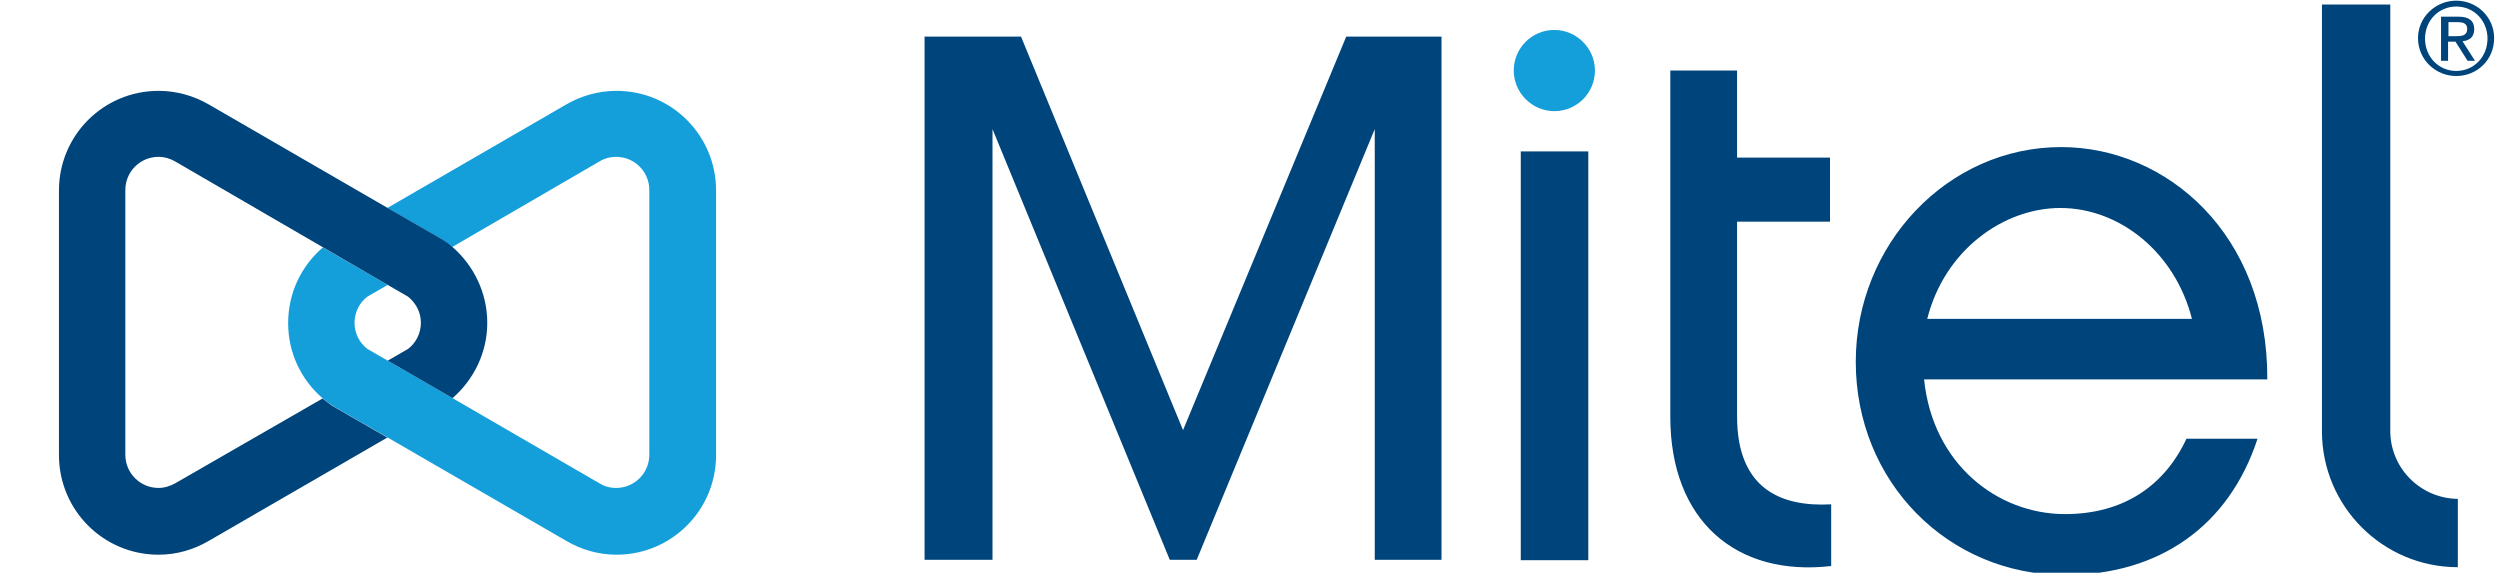 <?xml version="1.0" encoding="UTF-8"?> <svg xmlns="http://www.w3.org/2000/svg" viewBox="0 253.23 640.301 146.691"><path fill="#159FDA" d="m115.9 355.2-16.6-9.6-5.2-3c-2-1.5-3.3-4-3.3-6.7s1.3-5.2 3.3-6.7l5.2-3-16.6-9.6c-5.5 4.7-8.9 11.6-8.9 19.4 0 7.7 3.4 14.6 8.9 19.3.9.8 1.9 1.5 2.9 2.1l13.7 7.9 45.8 26.5c3.8 2.2 8.1 3.5 12.8 3.5 14.1 0 25.5-11.4 25.5-25.5V302c0-14.1-11.4-25.5-25.5-25.5-4.7 0-9.1 1.3-12.9 3.5l-45.8 26.5 13.7 7.9c1 .6 2 1.4 2.9 2.1l37.7-21.9c1.3-.8 2.8-1.2 4.3-1.2 4.7 0 8.5 3.8 8.5 8.5v67.8c0 4.7-3.8 8.5-8.5 8.5-1.6 0-3-.4-4.3-1.2l-37.6-21.8m282.2-94.3c-5.8 0-10.4 4.7-10.4 10.4s4.7 10.4 10.4 10.4c5.8 0 10.4-4.7 10.4-10.4s-4.7-10.4-10.4-10.4"></path><path fill="#00447C" d="M444.9 359.9V310h23.8v-16.4h-23.8v-22.3h-17.1V360c0 26.6 16.9 41 41.2 38.2v-15.8c-12.9.7-24.1-4-24.1-22.5m167.3 3.7V254.4h-17.5v109.3c0 19.2 15.6 34.8 34.8 34.8V381c-9.5-.1-17.3-7.8-17.3-17.4m-267.4-101L303 363.4l-41.5-100.8h-24.7v134h17.4V286.3l45.4 110.3h6.9l45.6-110.3v110.3h17.1v-134zM99.3 326.2l5.2 3c2 1.6 3.3 4 3.3 6.7s-1.3 5.2-3.3 6.7l-5.2 3 16.6 9.6c5.4-4.7 8.9-11.6 8.9-19.3 0-7.7-3.5-14.7-8.9-19.4-.9-.8-1.9-1.5-2.9-2.1l-13.7-7.9L53.5 280c-3.8-2.2-8.2-3.5-12.9-3.5-14.1 0-25.5 11.4-25.5 25.5v67.8c0 14.1 11.4 25.5 25.5 25.5 4.7 0 9-1.3 12.8-3.5l45.8-26.5-13.7-7.9c-1-.6-2-1.4-2.9-2.1L44.9 377c-1.3.7-2.7 1.2-4.3 1.2-4.7 0-8.5-3.8-8.5-8.5v-67.8c0-4.7 3.8-8.5 8.5-8.5 1.6 0 3.1.5 4.3 1.2l37.7 21.9 16.7 9.7zm529.8-72.8c5.3 0 9.7 4.2 9.7 9.6 0 5.6-4.4 9.7-9.7 9.7-5.3 0-9.8-4.2-9.8-9.7 0-5.4 4.5-9.6 9.8-9.6m0 18c4.5 0 8-3.6 8-8.3 0-4.6-3.5-8.2-8-8.2s-8 3.6-8 8.2c0 4.7 3.5 8.3 8 8.3m-3.8-13.9h4.4c2.7 0 4 1.1 4 3.2s-1.3 2.9-3 3.1l3.2 5H632l-3.1-4.9H627v4.9h-1.8v-11.3zm1.8 5h1.8c1.6 0 3-.1 3-1.9 0-1.5-1.3-1.7-2.5-1.7h-2.3v3.6zM389.5 292h17.3v104.7h-17.3zm139.4 92.9c-17.3 0-33.9-12.8-36.1-34.5h87.9c.2-37.2-25.8-59.5-52.8-59.5-29 0-52.6 24.8-52.6 55 0 30.7 23.6 54.6 53.6 54.6 24.2 0 42-12.6 49.3-34.9H560c-5.7 12.2-16.3 19.3-31.1 19.3m-1.2-78.4c15.2 0 29.4 11.4 33.7 28.4h-67.8c4.5-17.8 19.7-28.4 34.1-28.4"></path></svg> 